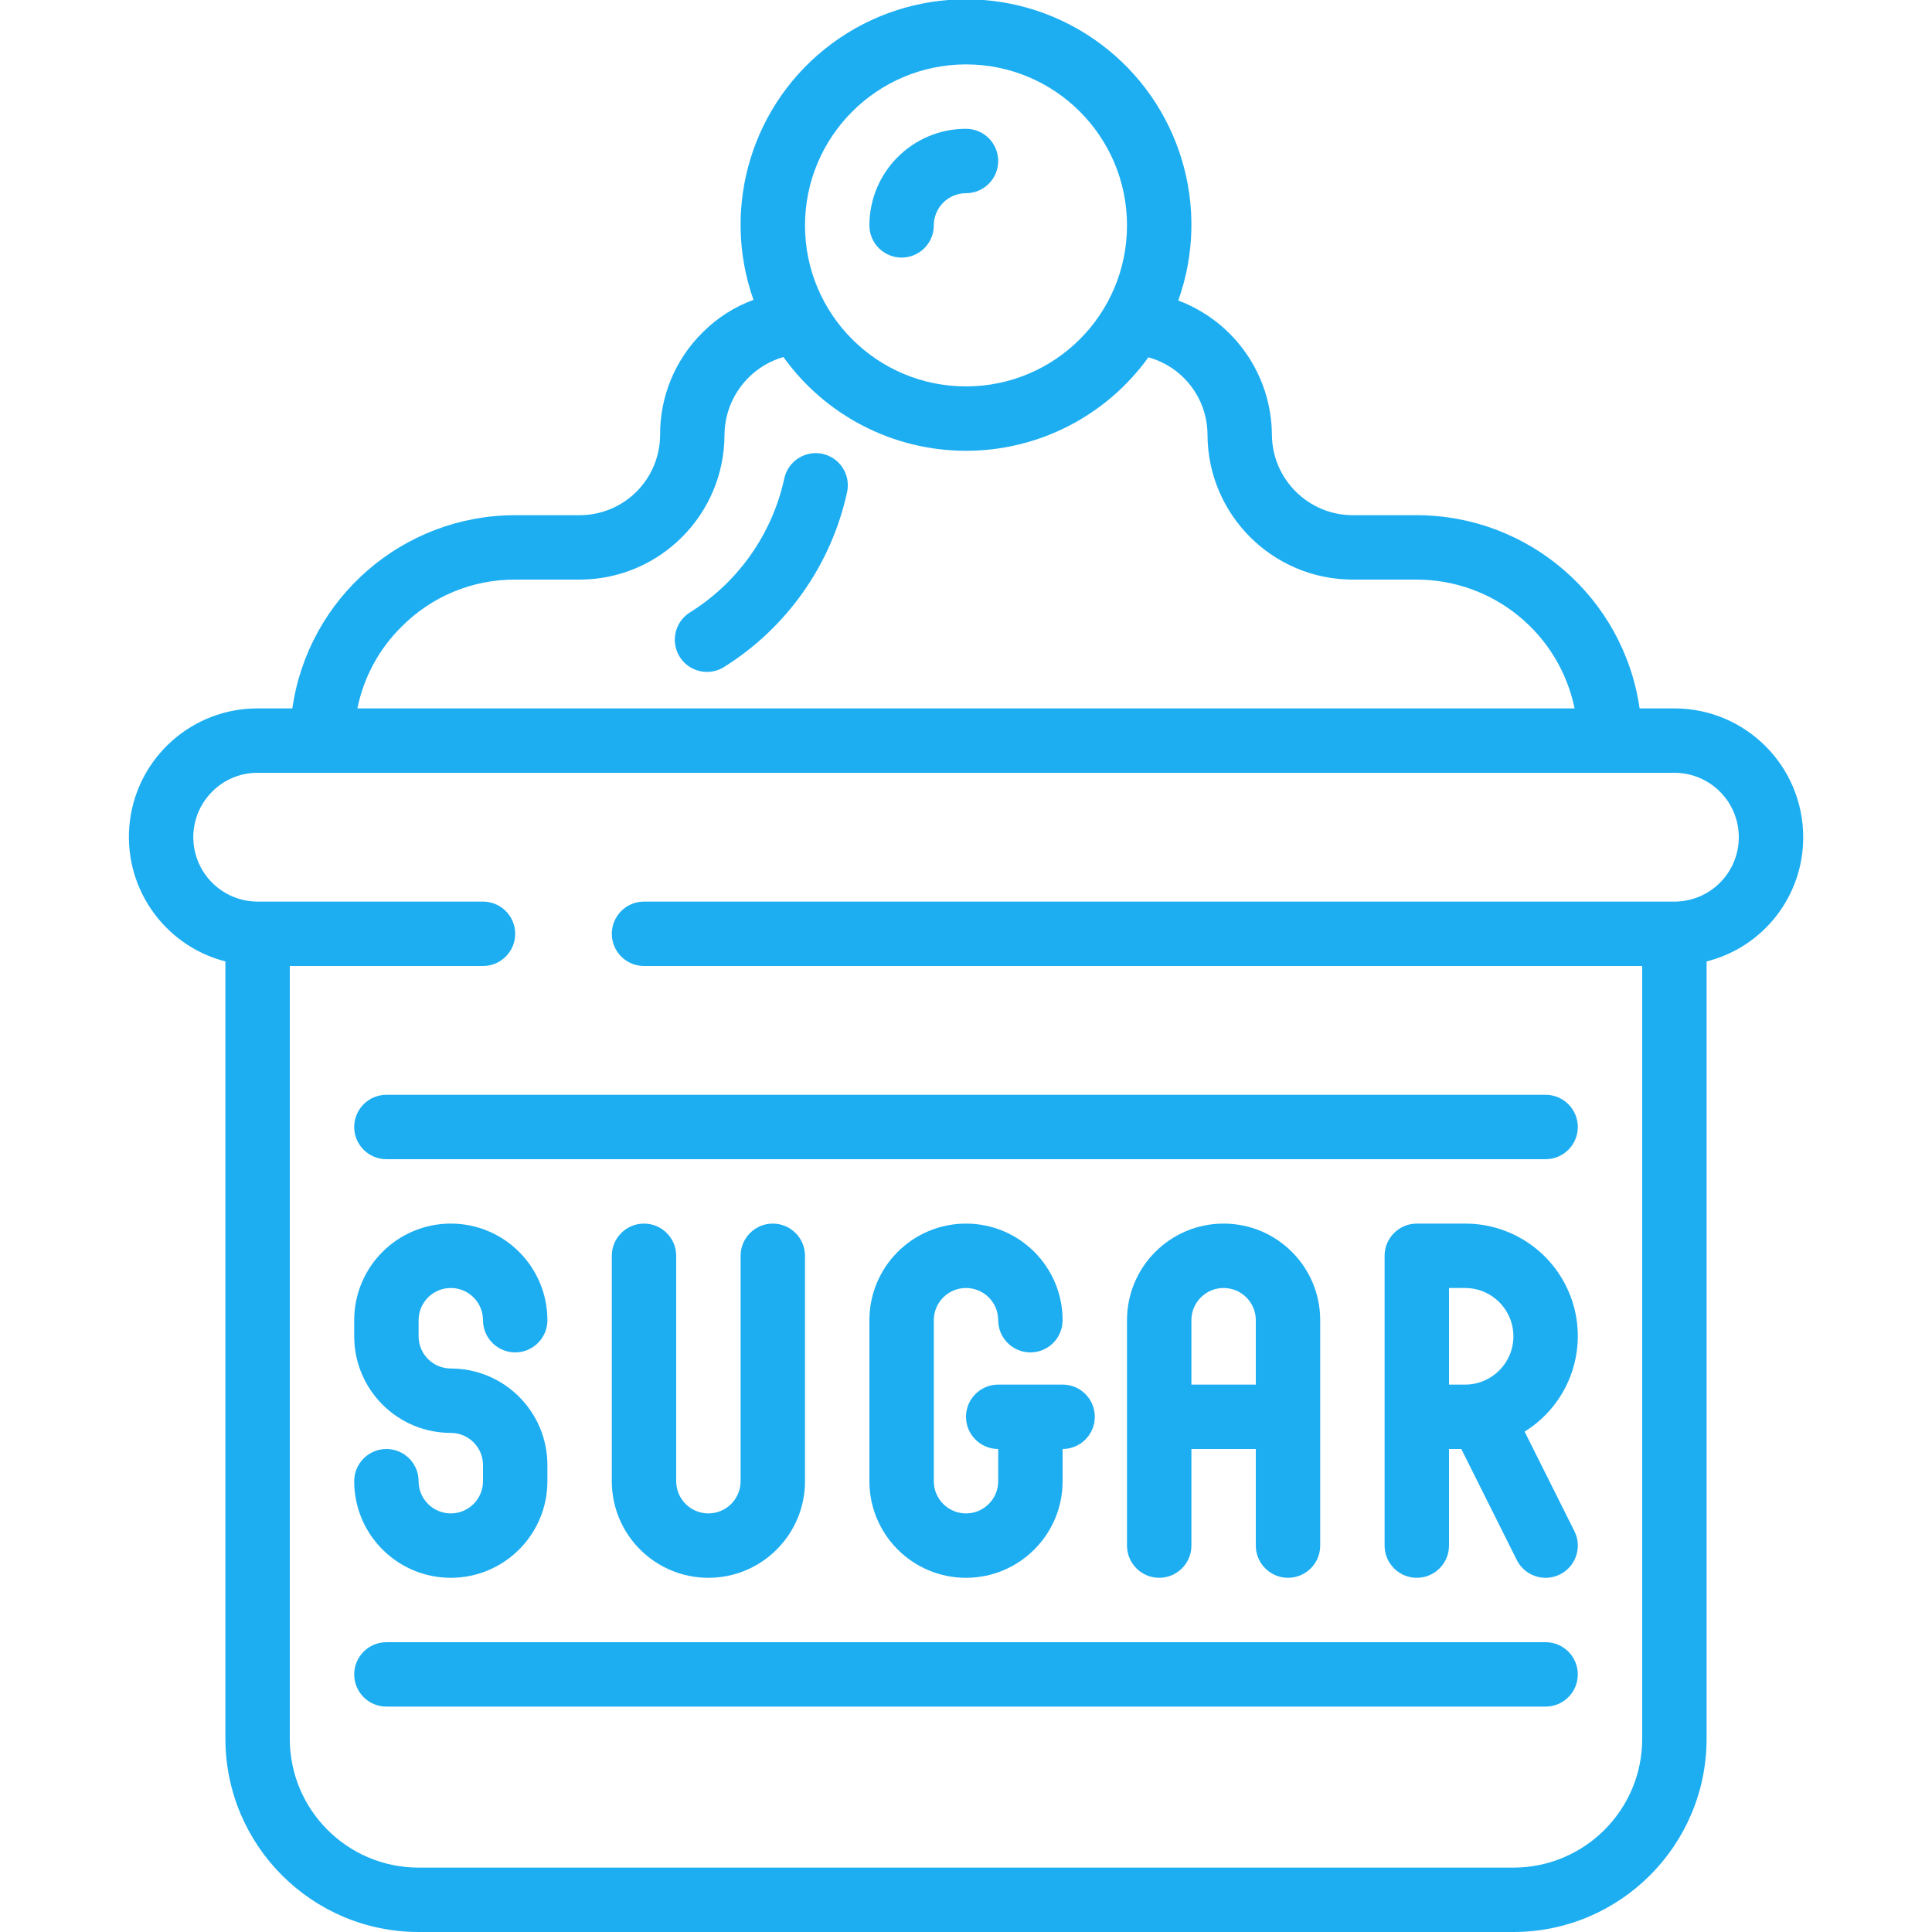 <?xml version="1.0"?>
<svg xmlns="http://www.w3.org/2000/svg" xmlns:xlink="http://www.w3.org/1999/xlink" xmlns:svgjs="http://svgjs.com/svgjs" version="1.1" width="512" height="512" x="0" y="0" viewBox="0 0 52 60" style="enable-background:new 0 0 512 512" xml:space="preserve" class=""><g><g xmlns="http://www.w3.org/2000/svg" id="Page-1" fill="none" fill-rule="evenodd"><g id="009---Sugar" fill="rgb(0,0,0)" fill-rule="nonzero" transform="translate(0 -1)"><path id="Shape" d="m3 30.858v24.142c.003 3.312 2.688 5.997 6 6h34c3.312-.003 5.997-2.688 6-6v-24.142c1.768-.444 3.005-2.035 3-3.858 0-2.209-1.791-4-4-4h-1.08c-.497-3.441-3.443-5.996-6.92-6h-2c-1.377-.009-2.491-1.123-2.5-2.5-.013-1.857-1.169-3.514-2.908-4.167 1.036-2.9.054-6.136-2.418-7.973-2.472-1.837-5.854-1.842-8.331-.013-2.478 1.829-3.469 5.062-2.443 7.965-.591.217-1.127.56-1.572 1.005-.854.838-1.333 1.986-1.328 3.183 0 .663-.263 1.299-.732 1.768-.469.469-1.105.732-1.768.732h-2c-3.478.001-6.427 2.557-6.921 6h-1.079c-2.012-.003-3.711 1.492-3.965 3.488-.254 1.996 1.017 3.869 2.965 4.37zm23-27.858c2.761 0 5 2.239 5 5 0 2.761-2.239 5-5 5s-5-2.239-5-5c.003-2.76 2.24-4.997 5-5zm-17.53 17.464c.932-.943 2.204-1.47 3.53-1.464h2c2.484-.003 4.497-2.016 4.5-4.5.011-1.12.755-2.1 1.83-2.412 1.309 1.826 3.418 2.91 5.665 2.912 2.247.002 4.357-1.079 5.669-2.903 1.082.298 1.833 1.281 1.836 2.403.008 2.482 2.018 4.492 4.5 4.5h2c2.375.003 4.422 1.674 4.9 4h-37.8c.193-.963.67-1.846 1.37-2.536zm-5.883 5.123c.374-.377.883-.588 1.413-.587h44c1.105 0 2 .895 2 2s-.895 2-2 2h-32c-.552 0-1 .448-1 1s.448 1 1 1h31v24c0 2.209-1.791 4-4 4h-34c-2.209 0-4-1.791-4-4v-24h6c.552 0 1-.448 1-1s-.448-1-1-1h-7c-.808-.001-1.536-.488-1.845-1.235s-.139-1.606.432-2.178z" fill="#1daef2" data-original="#000000" style=""/><path id="Shape" d="m24 9c.552 0 1-.448 1-1s.448-1 1-1 1-.448 1-1-.448-1-1-1c-1.657 0-3 1.343-3 3 0 .265.105.52.293.707s.442.293.707.293z" fill="#1daef2" data-original="#000000" style=""/><path id="Shape" d="m7 36c0 .552.448 1 1 1h36c.552 0 1-.448 1-1s-.448-1-1-1h-36c-.552 0-1 .448-1 1z" fill="#1daef2" data-original="#000000" style=""/><path id="Shape" d="m44 52h-36c-.552 0-1 .448-1 1s.448 1 1 1h36c.552 0 1-.448 1-1s-.448-1-1-1z" fill="#1daef2" data-original="#000000" style=""/><path id="Shape" d="m16 39c-.552 0-1 .448-1 1v7c0 1.657 1.343 3 3 3s3-1.343 3-3v-7c0-.552-.448-1-1-1s-1 .448-1 1v7c0 .552-.448 1-1 1s-1-.448-1-1v-7c0-.552-.448-1-1-1z" fill="#1daef2" data-original="#000000" style=""/><path id="Shape" d="m26 41c.552 0 1 .448 1 1s.448 1 1 1 1-.448 1-1c0-1.657-1.343-3-3-3s-3 1.343-3 3v5c0 1.657 1.343 3 3 3s3-1.343 3-3v-1c.552 0 1-.448 1-1s-.448-1-1-1h-2c-.552 0-1 .448-1 1s.448 1 1 1v1c0 .552-.448 1-1 1s-1-.448-1-1v-5c0-.552.448-1 1-1z" fill="#1daef2" data-original="#000000" style=""/><path id="Shape" d="m36 50c.552 0 1-.448 1-1v-7c0-1.657-1.343-3-3-3s-3 1.343-3 3v7c0 .552.448 1 1 1s1-.448 1-1v-3h2v3c0 .552.448 1 1 1zm-3-6v-2c0-.552.448-1 1-1s1 .448 1 1v2z" fill="#1daef2" data-original="#000000" style=""/><path id="Shape" d="m41.5 39h-1.5c-.552 0-1 .448-1 1v9c0 .552.448 1 1 1s1-.448 1-1v-3h.382l1.723 3.447c.247.494.848.695 1.342.448s.695-.848.448-1.342l-1.547-3.093c1.327-.823 1.947-2.427 1.517-3.928-.43-1.501-1.804-2.535-3.365-2.532zm-.5 2h.5c.828 0 1.5.672 1.5 1.5s-.672 1.5-1.5 1.5h-.5z" fill="#1daef2" data-original="#000000" style=""/><path id="Shape" d="m10 48c-.552 0-1-.448-1-1s-.448-1-1-1-1 .448-1 1c0 1.657 1.343 3 3 3 1.657 0 3-1.343 3-3v-.5c0-1.657-1.343-3-3-3-.552 0-1-.448-1-1v-.5c0-.552.448-1 1-1 .552 0 1 .448 1 1s.448 1 1 1 1-.448 1-1c0-1.657-1.343-3-3-3-1.657 0-3 1.343-3 3v.5c0 1.657 1.343 3 3 3 .552 0 1 .448 1 1v.5c0 .552-.448 1-1 1z" fill="#1daef2" data-original="#000000" style=""/><path id="Shape" d="m21.543 15.094c-.259-.055-.53-.006-.753.139-.223.144-.379.371-.434.63-.379 1.734-1.446 3.24-2.956 4.173-.447.3-.577.899-.294 1.357.283.458.877.609 1.345.343 1.972-1.22 3.364-3.19 3.857-5.456.115-.539-.227-1.069-.765-1.186z" fill="#1daef2" data-original="#000000" style=""/></g></g></g></svg>
